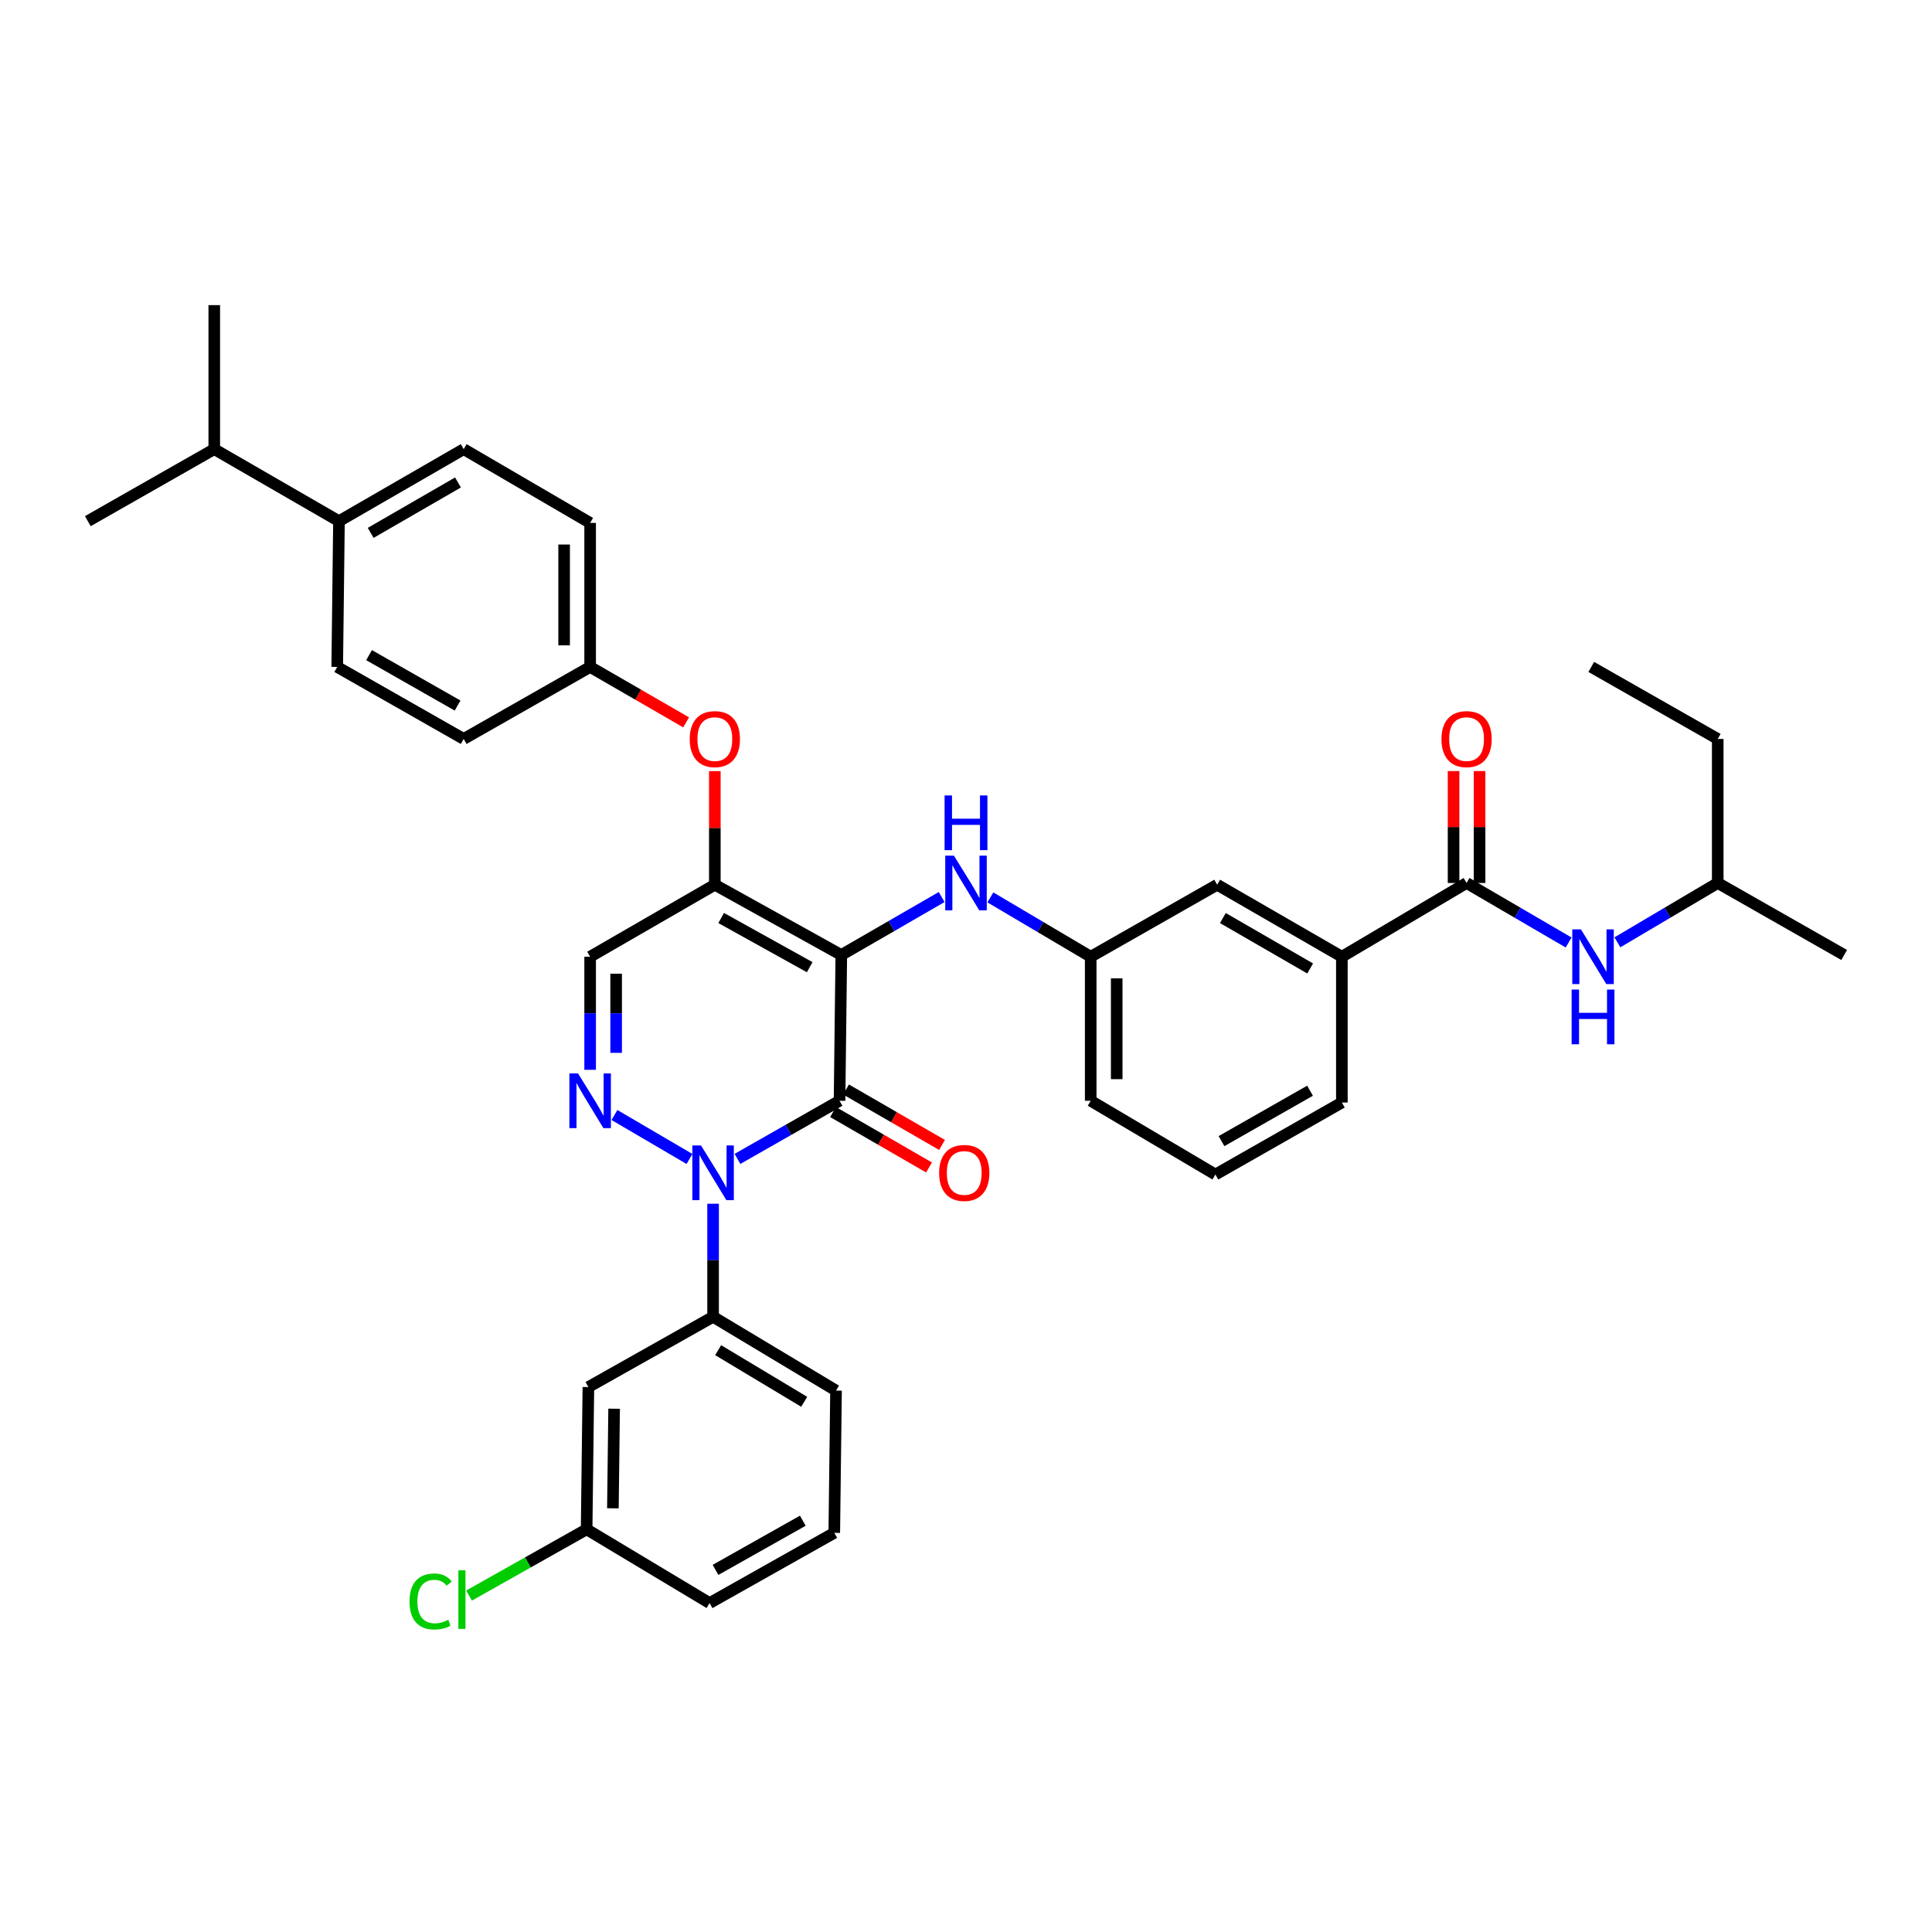 <?xml version='1.0' encoding='iso-8859-1'?>
<svg version='1.1' baseProfile='full'
              xmlns='http://www.w3.org/2000/svg'
                      xmlns:rdkit='http://www.rdkit.org/xml'
                      xmlns:xlink='http://www.w3.org/1999/xlink'
                  xml:space='preserve'
width='1000px' height='1000px' viewBox='0 0 1000 1000'>
<!-- END OF HEADER -->
<rect style='opacity:1.0;fill:#FFFFFF;stroke:none' width='1000' height='1000' x='0' y='0'> </rect>
<path class='bond-0' d='M 889.095,382.478 L 889.095,457.029' style='fill:none;fill-rule:evenodd;stroke:#000000;stroke-width:6px;stroke-linecap:butt;stroke-linejoin:miter;stroke-opacity:1' />
<path class='bond-1' d='M 889.095,382.478 L 823.638,345.206' style='fill:none;fill-rule:evenodd;stroke:#000000;stroke-width:6px;stroke-linecap:butt;stroke-linejoin:miter;stroke-opacity:1' />
<path class='bond-2' d='M 759.093,457.029 L 785.504,472.433' style='fill:none;fill-rule:evenodd;stroke:#000000;stroke-width:6px;stroke-linecap:butt;stroke-linejoin:miter;stroke-opacity:1' />
<path class='bond-2' d='M 785.504,472.433 L 811.916,487.837' style='fill:none;fill-rule:evenodd;stroke:#0000FF;stroke-width:6px;stroke-linecap:butt;stroke-linejoin:miter;stroke-opacity:1' />
<path class='bond-3' d='M 765.823,457.029 L 765.823,428.066' style='fill:none;fill-rule:evenodd;stroke:#000000;stroke-width:6px;stroke-linecap:butt;stroke-linejoin:miter;stroke-opacity:1' />
<path class='bond-3' d='M 765.823,428.066 L 765.823,399.102' style='fill:none;fill-rule:evenodd;stroke:#FF0000;stroke-width:6px;stroke-linecap:butt;stroke-linejoin:miter;stroke-opacity:1' />
<path class='bond-3' d='M 752.362,457.029 L 752.362,428.066' style='fill:none;fill-rule:evenodd;stroke:#000000;stroke-width:6px;stroke-linecap:butt;stroke-linejoin:miter;stroke-opacity:1' />
<path class='bond-3' d='M 752.362,428.066 L 752.362,399.102' style='fill:none;fill-rule:evenodd;stroke:#FF0000;stroke-width:6px;stroke-linecap:butt;stroke-linejoin:miter;stroke-opacity:1' />
<path class='bond-4' d='M 759.093,457.029 L 694.548,495.206' style='fill:none;fill-rule:evenodd;stroke:#000000;stroke-width:6px;stroke-linecap:butt;stroke-linejoin:miter;stroke-opacity:1' />
<path class='bond-5' d='M 837.165,487.745 L 863.13,472.387' style='fill:none;fill-rule:evenodd;stroke:#0000FF;stroke-width:6px;stroke-linecap:butt;stroke-linejoin:miter;stroke-opacity:1' />
<path class='bond-5' d='M 863.13,472.387 L 889.095,457.029' style='fill:none;fill-rule:evenodd;stroke:#000000;stroke-width:6px;stroke-linecap:butt;stroke-linejoin:miter;stroke-opacity:1' />
<path class='bond-6' d='M 889.095,457.029 L 954.545,494.301' style='fill:none;fill-rule:evenodd;stroke:#000000;stroke-width:6px;stroke-linecap:butt;stroke-linejoin:miter;stroke-opacity:1' />
<path class='bond-7' d='M 369.997,457.934 L 305.452,495.206' style='fill:none;fill-rule:evenodd;stroke:#000000;stroke-width:6px;stroke-linecap:butt;stroke-linejoin:miter;stroke-opacity:1' />
<path class='bond-8' d='M 369.997,457.934 L 435.455,494.301' style='fill:none;fill-rule:evenodd;stroke:#000000;stroke-width:6px;stroke-linecap:butt;stroke-linejoin:miter;stroke-opacity:1' />
<path class='bond-8' d='M 373.279,475.156 L 419.099,500.613' style='fill:none;fill-rule:evenodd;stroke:#000000;stroke-width:6px;stroke-linecap:butt;stroke-linejoin:miter;stroke-opacity:1' />
<path class='bond-9' d='M 369.997,457.934 L 369.997,428.529' style='fill:none;fill-rule:evenodd;stroke:#000000;stroke-width:6px;stroke-linecap:butt;stroke-linejoin:miter;stroke-opacity:1' />
<path class='bond-9' d='M 369.997,428.529 L 369.997,399.125' style='fill:none;fill-rule:evenodd;stroke:#FF0000;stroke-width:6px;stroke-linecap:butt;stroke-linejoin:miter;stroke-opacity:1' />
<path class='bond-10' d='M 305.452,495.206 L 305.452,524.47' style='fill:none;fill-rule:evenodd;stroke:#000000;stroke-width:6px;stroke-linecap:butt;stroke-linejoin:miter;stroke-opacity:1' />
<path class='bond-10' d='M 305.452,524.47 L 305.452,553.733' style='fill:none;fill-rule:evenodd;stroke:#0000FF;stroke-width:6px;stroke-linecap:butt;stroke-linejoin:miter;stroke-opacity:1' />
<path class='bond-10' d='M 318.913,503.985 L 318.913,524.47' style='fill:none;fill-rule:evenodd;stroke:#000000;stroke-width:6px;stroke-linecap:butt;stroke-linejoin:miter;stroke-opacity:1' />
<path class='bond-10' d='M 318.913,524.47 L 318.913,544.954' style='fill:none;fill-rule:evenodd;stroke:#0000FF;stroke-width:6px;stroke-linecap:butt;stroke-linejoin:miter;stroke-opacity:1' />
<path class='bond-11' d='M 318.036,577.127 L 356.873,599.873' style='fill:none;fill-rule:evenodd;stroke:#0000FF;stroke-width:6px;stroke-linecap:butt;stroke-linejoin:miter;stroke-opacity:1' />
<path class='bond-12' d='M 369.093,623.052 L 369.093,652.312' style='fill:none;fill-rule:evenodd;stroke:#0000FF;stroke-width:6px;stroke-linecap:butt;stroke-linejoin:miter;stroke-opacity:1' />
<path class='bond-12' d='M 369.093,652.312 L 369.093,681.573' style='fill:none;fill-rule:evenodd;stroke:#000000;stroke-width:6px;stroke-linecap:butt;stroke-linejoin:miter;stroke-opacity:1' />
<path class='bond-13' d='M 381.715,599.841 L 408.129,584.799' style='fill:none;fill-rule:evenodd;stroke:#0000FF;stroke-width:6px;stroke-linecap:butt;stroke-linejoin:miter;stroke-opacity:1' />
<path class='bond-13' d='M 408.129,584.799 L 434.543,569.757' style='fill:none;fill-rule:evenodd;stroke:#000000;stroke-width:6px;stroke-linecap:butt;stroke-linejoin:miter;stroke-opacity:1' />
<path class='bond-14' d='M 434.543,569.757 L 435.455,494.301' style='fill:none;fill-rule:evenodd;stroke:#000000;stroke-width:6px;stroke-linecap:butt;stroke-linejoin:miter;stroke-opacity:1' />
<path class='bond-15' d='M 431.177,575.586 L 456.018,589.93' style='fill:none;fill-rule:evenodd;stroke:#000000;stroke-width:6px;stroke-linecap:butt;stroke-linejoin:miter;stroke-opacity:1' />
<path class='bond-15' d='M 456.018,589.93 L 480.859,604.275' style='fill:none;fill-rule:evenodd;stroke:#FF0000;stroke-width:6px;stroke-linecap:butt;stroke-linejoin:miter;stroke-opacity:1' />
<path class='bond-15' d='M 437.908,563.929 L 462.749,578.273' style='fill:none;fill-rule:evenodd;stroke:#000000;stroke-width:6px;stroke-linecap:butt;stroke-linejoin:miter;stroke-opacity:1' />
<path class='bond-15' d='M 462.749,578.273 L 487.59,592.618' style='fill:none;fill-rule:evenodd;stroke:#FF0000;stroke-width:6px;stroke-linecap:butt;stroke-linejoin:miter;stroke-opacity:1' />
<path class='bond-16' d='M 435.455,494.301 L 461.426,479.304' style='fill:none;fill-rule:evenodd;stroke:#000000;stroke-width:6px;stroke-linecap:butt;stroke-linejoin:miter;stroke-opacity:1' />
<path class='bond-16' d='M 461.426,479.304 L 487.397,464.307' style='fill:none;fill-rule:evenodd;stroke:#0000FF;stroke-width:6px;stroke-linecap:butt;stroke-linejoin:miter;stroke-opacity:1' />
<path class='bond-17' d='M 355.134,373.895 L 330.293,359.551' style='fill:none;fill-rule:evenodd;stroke:#FF0000;stroke-width:6px;stroke-linecap:butt;stroke-linejoin:miter;stroke-opacity:1' />
<path class='bond-17' d='M 330.293,359.551 L 305.452,345.206' style='fill:none;fill-rule:evenodd;stroke:#000000;stroke-width:6px;stroke-linecap:butt;stroke-linejoin:miter;stroke-opacity:1' />
<path class='bond-18' d='M 512.615,464.491 L 538.58,479.848' style='fill:none;fill-rule:evenodd;stroke:#0000FF;stroke-width:6px;stroke-linecap:butt;stroke-linejoin:miter;stroke-opacity:1' />
<path class='bond-18' d='M 538.58,479.848 L 564.545,495.206' style='fill:none;fill-rule:evenodd;stroke:#000000;stroke-width:6px;stroke-linecap:butt;stroke-linejoin:miter;stroke-opacity:1' />
<path class='bond-19' d='M 564.545,495.206 L 564.545,569.757' style='fill:none;fill-rule:evenodd;stroke:#000000;stroke-width:6px;stroke-linecap:butt;stroke-linejoin:miter;stroke-opacity:1' />
<path class='bond-19' d='M 578.006,506.389 L 578.006,558.574' style='fill:none;fill-rule:evenodd;stroke:#000000;stroke-width:6px;stroke-linecap:butt;stroke-linejoin:miter;stroke-opacity:1' />
<path class='bond-20' d='M 564.545,495.206 L 630.003,457.934' style='fill:none;fill-rule:evenodd;stroke:#000000;stroke-width:6px;stroke-linecap:butt;stroke-linejoin:miter;stroke-opacity:1' />
<path class='bond-21' d='M 564.545,569.757 L 629.09,607.934' style='fill:none;fill-rule:evenodd;stroke:#000000;stroke-width:6px;stroke-linecap:butt;stroke-linejoin:miter;stroke-opacity:1' />
<path class='bond-22' d='M 629.09,607.934 L 694.548,570.662' style='fill:none;fill-rule:evenodd;stroke:#000000;stroke-width:6px;stroke-linecap:butt;stroke-linejoin:miter;stroke-opacity:1' />
<path class='bond-22' d='M 632.248,590.645 L 678.068,564.555' style='fill:none;fill-rule:evenodd;stroke:#000000;stroke-width:6px;stroke-linecap:butt;stroke-linejoin:miter;stroke-opacity:1' />
<path class='bond-23' d='M 240.002,232.479 L 175.45,269.751' style='fill:none;fill-rule:evenodd;stroke:#000000;stroke-width:6px;stroke-linecap:butt;stroke-linejoin:miter;stroke-opacity:1' />
<path class='bond-23' d='M 237.05,249.727 L 191.863,275.817' style='fill:none;fill-rule:evenodd;stroke:#000000;stroke-width:6px;stroke-linecap:butt;stroke-linejoin:miter;stroke-opacity:1' />
<path class='bond-24' d='M 240.002,232.479 L 305.452,270.663' style='fill:none;fill-rule:evenodd;stroke:#000000;stroke-width:6px;stroke-linecap:butt;stroke-linejoin:miter;stroke-opacity:1' />
<path class='bond-25' d='M 175.45,269.751 L 174.545,345.206' style='fill:none;fill-rule:evenodd;stroke:#000000;stroke-width:6px;stroke-linecap:butt;stroke-linejoin:miter;stroke-opacity:1' />
<path class='bond-26' d='M 175.45,269.751 L 110.905,232.479' style='fill:none;fill-rule:evenodd;stroke:#000000;stroke-width:6px;stroke-linecap:butt;stroke-linejoin:miter;stroke-opacity:1' />
<path class='bond-27' d='M 174.545,345.206 L 240.002,382.478' style='fill:none;fill-rule:evenodd;stroke:#000000;stroke-width:6px;stroke-linecap:butt;stroke-linejoin:miter;stroke-opacity:1' />
<path class='bond-27' d='M 191.024,339.1 L 236.844,365.19' style='fill:none;fill-rule:evenodd;stroke:#000000;stroke-width:6px;stroke-linecap:butt;stroke-linejoin:miter;stroke-opacity:1' />
<path class='bond-28' d='M 432.725,719.757 L 369.093,681.573' style='fill:none;fill-rule:evenodd;stroke:#000000;stroke-width:6px;stroke-linecap:butt;stroke-linejoin:miter;stroke-opacity:1' />
<path class='bond-28' d='M 416.254,725.571 L 371.711,698.842' style='fill:none;fill-rule:evenodd;stroke:#000000;stroke-width:6px;stroke-linecap:butt;stroke-linejoin:miter;stroke-opacity:1' />
<path class='bond-29' d='M 432.725,719.757 L 431.82,793.395' style='fill:none;fill-rule:evenodd;stroke:#000000;stroke-width:6px;stroke-linecap:butt;stroke-linejoin:miter;stroke-opacity:1' />
<path class='bond-30' d='M 369.093,681.573 L 304.547,717.939' style='fill:none;fill-rule:evenodd;stroke:#000000;stroke-width:6px;stroke-linecap:butt;stroke-linejoin:miter;stroke-opacity:1' />
<path class='bond-31' d='M 431.82,793.395 L 367.275,829.755' style='fill:none;fill-rule:evenodd;stroke:#000000;stroke-width:6px;stroke-linecap:butt;stroke-linejoin:miter;stroke-opacity:1' />
<path class='bond-31' d='M 415.532,787.121 L 370.35,812.573' style='fill:none;fill-rule:evenodd;stroke:#000000;stroke-width:6px;stroke-linecap:butt;stroke-linejoin:miter;stroke-opacity:1' />
<path class='bond-32' d='M 303.635,791.571 L 367.275,829.755' style='fill:none;fill-rule:evenodd;stroke:#000000;stroke-width:6px;stroke-linecap:butt;stroke-linejoin:miter;stroke-opacity:1' />
<path class='bond-33' d='M 303.635,791.571 L 304.547,717.939' style='fill:none;fill-rule:evenodd;stroke:#000000;stroke-width:6px;stroke-linecap:butt;stroke-linejoin:miter;stroke-opacity:1' />
<path class='bond-33' d='M 317.232,780.693 L 317.87,729.151' style='fill:none;fill-rule:evenodd;stroke:#000000;stroke-width:6px;stroke-linecap:butt;stroke-linejoin:miter;stroke-opacity:1' />
<path class='bond-34' d='M 303.635,791.571 L 273.209,808.714' style='fill:none;fill-rule:evenodd;stroke:#000000;stroke-width:6px;stroke-linecap:butt;stroke-linejoin:miter;stroke-opacity:1' />
<path class='bond-34' d='M 273.209,808.714 L 242.782,825.857' style='fill:none;fill-rule:evenodd;stroke:#00CC00;stroke-width:6px;stroke-linecap:butt;stroke-linejoin:miter;stroke-opacity:1' />
<path class='bond-35' d='M 240.002,382.478 L 305.452,345.206' style='fill:none;fill-rule:evenodd;stroke:#000000;stroke-width:6px;stroke-linecap:butt;stroke-linejoin:miter;stroke-opacity:1' />
<path class='bond-36' d='M 305.452,345.206 L 305.452,270.663' style='fill:none;fill-rule:evenodd;stroke:#000000;stroke-width:6px;stroke-linecap:butt;stroke-linejoin:miter;stroke-opacity:1' />
<path class='bond-36' d='M 291.991,334.025 L 291.991,281.844' style='fill:none;fill-rule:evenodd;stroke:#000000;stroke-width:6px;stroke-linecap:butt;stroke-linejoin:miter;stroke-opacity:1' />
<path class='bond-37' d='M 110.905,232.479 L 110.905,157.935' style='fill:none;fill-rule:evenodd;stroke:#000000;stroke-width:6px;stroke-linecap:butt;stroke-linejoin:miter;stroke-opacity:1' />
<path class='bond-38' d='M 110.905,232.479 L 45.455,269.751' style='fill:none;fill-rule:evenodd;stroke:#000000;stroke-width:6px;stroke-linecap:butt;stroke-linejoin:miter;stroke-opacity:1' />
<path class='bond-39' d='M 694.548,570.662 L 694.548,495.206' style='fill:none;fill-rule:evenodd;stroke:#000000;stroke-width:6px;stroke-linecap:butt;stroke-linejoin:miter;stroke-opacity:1' />
<path class='bond-40' d='M 694.548,495.206 L 630.003,457.934' style='fill:none;fill-rule:evenodd;stroke:#000000;stroke-width:6px;stroke-linecap:butt;stroke-linejoin:miter;stroke-opacity:1' />
<path class='bond-40' d='M 678.135,501.272 L 632.953,475.182' style='fill:none;fill-rule:evenodd;stroke:#000000;stroke-width:6px;stroke-linecap:butt;stroke-linejoin:miter;stroke-opacity:1' />
<path  class='atom-2' d='M 818.29 481.046
L 827.57 496.046
Q 828.49 497.526, 829.97 500.206
Q 831.45 502.886, 831.53 503.046
L 831.53 481.046
L 835.29 481.046
L 835.29 509.366
L 831.41 509.366
L 821.45 492.966
Q 820.29 491.046, 819.05 488.846
Q 817.85 486.646, 817.49 485.966
L 817.49 509.366
L 813.81 509.366
L 813.81 481.046
L 818.29 481.046
' fill='#0000FF'/>
<path  class='atom-2' d='M 813.47 512.198
L 817.31 512.198
L 817.31 524.238
L 831.79 524.238
L 831.79 512.198
L 835.63 512.198
L 835.63 540.518
L 831.79 540.518
L 831.79 527.438
L 817.31 527.438
L 817.31 540.518
L 813.47 540.518
L 813.47 512.198
' fill='#0000FF'/>
<path  class='atom-3' d='M 746.093 382.558
Q 746.093 375.758, 749.453 371.958
Q 752.813 368.158, 759.093 368.158
Q 765.373 368.158, 768.733 371.958
Q 772.093 375.758, 772.093 382.558
Q 772.093 389.438, 768.693 393.358
Q 765.293 397.238, 759.093 397.238
Q 752.853 397.238, 749.453 393.358
Q 746.093 389.478, 746.093 382.558
M 759.093 394.038
Q 763.413 394.038, 765.733 391.158
Q 768.093 388.238, 768.093 382.558
Q 768.093 376.998, 765.733 374.198
Q 763.413 371.358, 759.093 371.358
Q 754.773 371.358, 752.413 374.158
Q 750.093 376.958, 750.093 382.558
Q 750.093 388.278, 752.413 391.158
Q 754.773 394.038, 759.093 394.038
' fill='#FF0000'/>
<path  class='atom-7' d='M 299.192 555.597
L 308.472 570.597
Q 309.392 572.077, 310.872 574.757
Q 312.352 577.437, 312.432 577.597
L 312.432 555.597
L 316.192 555.597
L 316.192 583.917
L 312.312 583.917
L 302.352 567.517
Q 301.192 565.597, 299.952 563.397
Q 298.752 561.197, 298.392 560.517
L 298.392 583.917
L 294.712 583.917
L 294.712 555.597
L 299.192 555.597
' fill='#0000FF'/>
<path  class='atom-8' d='M 362.833 592.869
L 372.113 607.869
Q 373.033 609.349, 374.513 612.029
Q 375.993 614.709, 376.073 614.869
L 376.073 592.869
L 379.833 592.869
L 379.833 621.189
L 375.953 621.189
L 365.993 604.789
Q 364.833 602.869, 363.593 600.669
Q 362.393 598.469, 362.033 597.789
L 362.033 621.189
L 358.353 621.189
L 358.353 592.869
L 362.833 592.869
' fill='#0000FF'/>
<path  class='atom-11' d='M 356.997 382.558
Q 356.997 375.758, 360.357 371.958
Q 363.717 368.158, 369.997 368.158
Q 376.277 368.158, 379.637 371.958
Q 382.997 375.758, 382.997 382.558
Q 382.997 389.438, 379.597 393.358
Q 376.197 397.238, 369.997 397.238
Q 363.757 397.238, 360.357 393.358
Q 356.997 389.478, 356.997 382.558
M 369.997 394.038
Q 374.317 394.038, 376.637 391.158
Q 378.997 388.238, 378.997 382.558
Q 378.997 376.998, 376.637 374.198
Q 374.317 371.358, 369.997 371.358
Q 365.677 371.358, 363.317 374.158
Q 360.997 376.958, 360.997 382.558
Q 360.997 388.278, 363.317 391.158
Q 365.677 394.038, 369.997 394.038
' fill='#FF0000'/>
<path  class='atom-12' d='M 493.74 442.869
L 503.02 457.869
Q 503.94 459.349, 505.42 462.029
Q 506.9 464.709, 506.98 464.869
L 506.98 442.869
L 510.74 442.869
L 510.74 471.189
L 506.86 471.189
L 496.9 454.789
Q 495.74 452.869, 494.5 450.669
Q 493.3 448.469, 492.94 447.789
L 492.94 471.189
L 489.26 471.189
L 489.26 442.869
L 493.74 442.869
' fill='#0000FF'/>
<path  class='atom-12' d='M 488.92 411.717
L 492.76 411.717
L 492.76 423.757
L 507.24 423.757
L 507.24 411.717
L 511.08 411.717
L 511.08 440.037
L 507.24 440.037
L 507.24 426.957
L 492.76 426.957
L 492.76 440.037
L 488.92 440.037
L 488.92 411.717
' fill='#0000FF'/>
<path  class='atom-13' d='M 486.088 607.109
Q 486.088 600.309, 489.448 596.509
Q 492.808 592.709, 499.088 592.709
Q 505.368 592.709, 508.728 596.509
Q 512.088 600.309, 512.088 607.109
Q 512.088 613.989, 508.688 617.909
Q 505.288 621.789, 499.088 621.789
Q 492.848 621.789, 489.448 617.909
Q 486.088 614.029, 486.088 607.109
M 499.088 618.589
Q 503.408 618.589, 505.728 615.709
Q 508.088 612.789, 508.088 607.109
Q 508.088 601.549, 505.728 598.749
Q 503.408 595.909, 499.088 595.909
Q 494.768 595.909, 492.408 598.709
Q 490.088 601.509, 490.088 607.109
Q 490.088 612.829, 492.408 615.709
Q 494.768 618.589, 499.088 618.589
' fill='#FF0000'/>
<path  class='atom-26' d='M 211.97 828.918
Q 211.97 821.878, 215.25 818.198
Q 218.57 814.478, 224.85 814.478
Q 230.69 814.478, 233.81 818.598
L 231.17 820.758
Q 228.89 817.758, 224.85 817.758
Q 220.57 817.758, 218.29 820.638
Q 216.05 823.478, 216.05 828.918
Q 216.05 834.518, 218.37 837.398
Q 220.73 840.278, 225.29 840.278
Q 228.41 840.278, 232.05 838.398
L 233.17 841.398
Q 231.69 842.358, 229.45 842.918
Q 227.21 843.478, 224.73 843.478
Q 218.57 843.478, 215.25 839.718
Q 211.97 835.958, 211.97 828.918
' fill='#00CC00'/>
<path  class='atom-26' d='M 237.25 812.758
L 240.93 812.758
L 240.93 843.118
L 237.25 843.118
L 237.25 812.758
' fill='#00CC00'/>
</svg>

